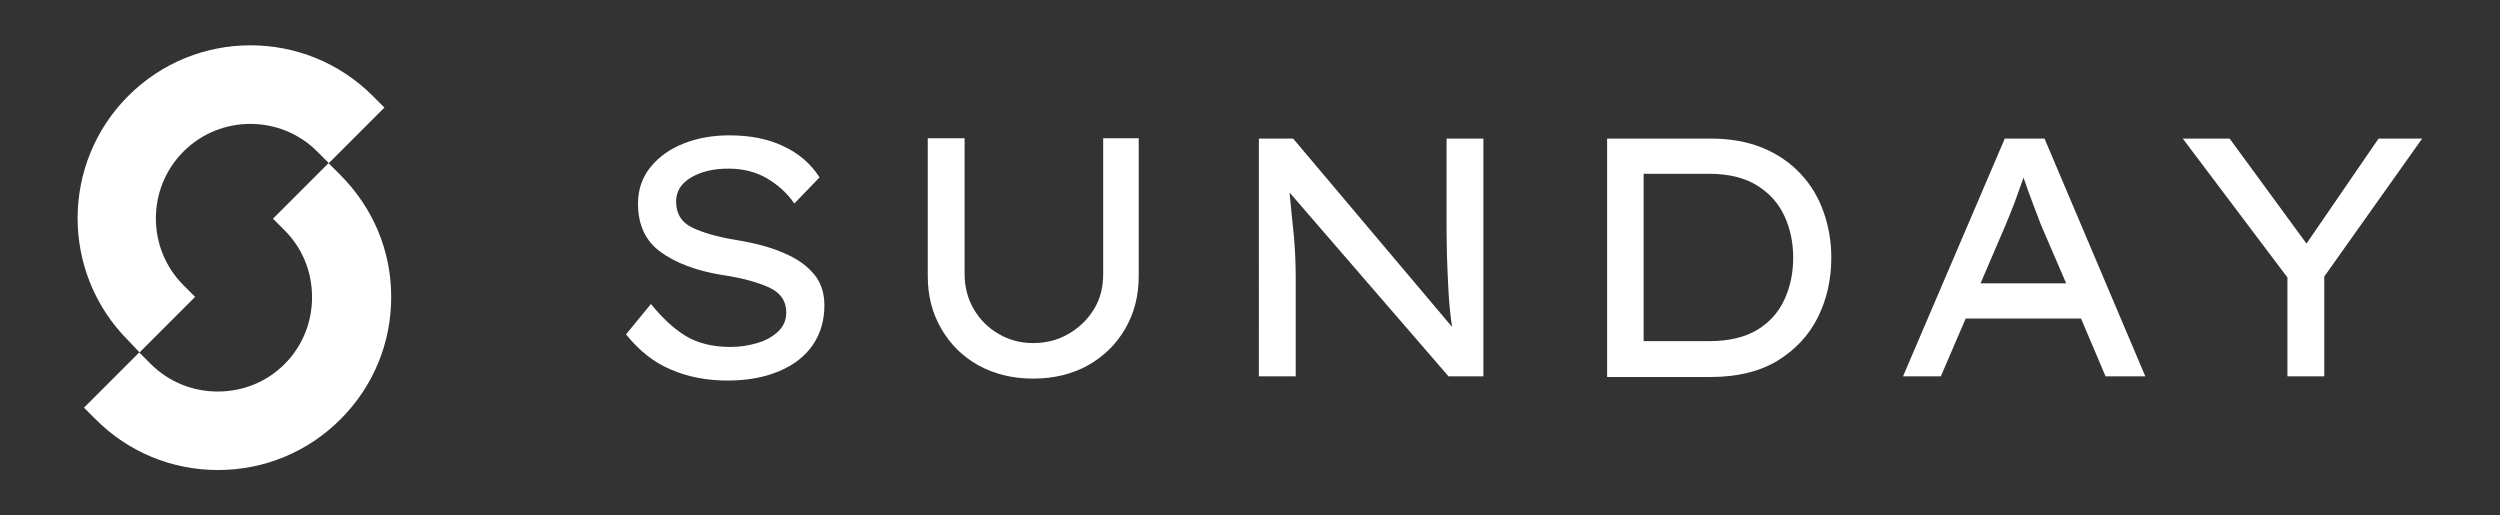 <?xml version="1.0" encoding="utf-8"?>
<!-- Generator: Adobe Illustrator 25.4.1, SVG Export Plug-In . SVG Version: 6.00 Build 0)  -->
<svg version="1.1" id="Laag_1" xmlns="http://www.w3.org/2000/svg" xmlns:xlink="http://www.w3.org/1999/xlink" x="0px" y="0px"
	 viewBox="0 0 773.9 159.5" style="enable-background:new 0 0 773.9 159.5;" xml:space="preserve">
<rect x="0" y="0" width="773.9" height="159.5" fill="#333333" stroke="none"/>
<style type="text/css">
	.st0{fill:#FFFFFF;}
</style>
<g>
	<g>
		<g>
			<path class="st0" d="M43.2,109.1l17.2-17.2l-3.6-3.6c-11.4-11.4-11.4-30,0-41.4s30-11.4,41.4,0l3.6,3.6L119,33.3l-3.6-3.6
				c-20.9-20.9-54.8-20.9-75.7,0s-20.9,54.8,0,75.7L43.2,109.1z"/>
		</g>
		<g>
			<path class="st0" d="M105.3,54.1l-3.6-3.6L84.5,67.7l3.6,3.6c5.5,5.5,8.5,12.8,8.5,20.7c0,7.8-3,15.2-8.5,20.7
				s-12.8,8.5-20.7,8.5l0,0c-7.8,0-15.2-3-20.7-8.5l-3.6-3.6L26,126.2l3.6,3.6c10.1,10.1,23.5,15.7,37.9,15.7
				c14.3,0,27.8-5.6,37.9-15.7c10.1-10.1,15.7-23.5,15.7-37.9S115.4,64.2,105.3,54.1z"/>
		</g>
	</g>
	<g>
		<path class="st0" d="M201.5,94.1c3.4,4.2,6.9,7.5,10.6,9.8c3.7,2.3,8.4,3.5,14,3.5c2.9,0,5.6-0.4,8.3-1.2c2.7-0.8,4.8-2,6.5-3.6
			s2.5-3.6,2.5-5.9c0-3.5-1.8-6.1-5.3-7.7s-8.4-3-14.7-3.9c-7.9-1.3-14.2-3.7-18.9-7.1s-7-8.4-7-15c0-4.3,1.3-8.1,3.9-11.3
			c2.6-3.2,6-5.6,10.3-7.3s9-2.5,14.1-2.5c6.5,0,12,1.1,16.8,3.4c4.7,2.2,8.4,5.4,11.1,9.6l-7.8,8.1c-2.2-3.2-5.1-5.8-8.5-7.8
			s-7.4-3-11.9-3c-4.6,0-8.4,0.9-11.5,2.7s-4.7,4.3-4.7,7.5c0,3.7,1.6,6.4,4.9,8c3.3,1.6,7.7,2.9,13.2,3.8c3.6,0.6,7,1.3,10.3,2.3
			s6.3,2.3,8.9,3.8c2.6,1.6,4.7,3.5,6.3,5.8c1.5,2.3,2.3,5.1,2.3,8.4c0,4.7-1.2,8.8-3.6,12.3s-5.9,6.2-10.4,8.1s-9.8,2.9-15.9,2.9
			c-6.5,0-12.3-1.1-17.6-3.4c-5.3-2.2-9.9-5.9-13.9-10.9L201.5,94.1z"/>
		<path class="st0" d="M352.5,42.8v42.7c0,6.1-1.4,11.5-4.2,16.3c-2.8,4.8-6.6,8.5-11.5,11.3c-4.9,2.7-10.6,4.1-16.9,4.1
			c-6.5,0-12.1-1.4-17-4.1s-8.7-6.5-11.5-11.3s-4.2-10.2-4.2-16.3V42.8h11.4v42c0,4.1,1,7.8,2.9,11s4.5,5.8,7.7,7.6
			c3.2,1.9,6.8,2.8,10.6,2.8c4,0,7.6-0.9,10.9-2.8s5.9-4.4,7.9-7.6s2.9-6.9,2.9-11v-42H352.5z"/>
		<path class="st0" d="M447.8,42.9h11.4v73.6h-10.8l-49.2-56.9c0.4,4.3,0.8,8.7,1.3,13.1c0.4,4.4,0.6,8.8,0.6,13.2v30.6h-11.4V42.9
			h10.6l49.2,58.3c-0.5-3.4-0.9-7.1-1.1-11s-0.4-7.9-0.5-11.8c-0.1-4-0.1-7.7-0.1-11.2V42.9z"/>
		<path class="st0" d="M529.6,42.9c6.1,0,11.5,1,16.1,2.9s8.5,4.6,11.7,8s5.5,7.3,7.1,11.8s2.4,9.2,2.4,14.2
			c0,6.7-1.4,12.9-4.2,18.5s-7,10-12.5,13.4c-5.5,3.3-12.4,5-20.5,5h-32.2V42.9H529.6z M529.1,105.6c6.1,0,11.1-1.2,14.9-3.5
			c3.8-2.3,6.6-5.5,8.4-9.4c1.8-3.9,2.7-8.2,2.7-13c0-4.6-0.9-8.9-2.7-12.8s-4.6-7.1-8.5-9.5s-8.8-3.6-14.8-3.6h-20.3v51.8
			C508.8,105.6,529.1,105.6,529.1,105.6z"/>
		<path class="st0" d="M651.8,116.5l-7.6-17.9h-35.7l-7.7,17.9h-11.7l31.5-73.6h12.3l31.2,73.6H651.8z M620.7,70l-7.6,17.7h26.5
			l-7.8-18.1c-0.9-2.3-1.8-4.7-2.7-7.1s-1.8-4.9-2.7-7.5c-1,2.7-1.9,5.3-2.8,7.8C622.6,65.3,621.7,67.7,620.7,70z"/>
		<path class="st0" d="M749.8,42.9l-30.3,42.7v30.9h-11.4V85.9l-32.4-43h14.5L714,75.4l22.3-32.5C736.3,42.9,749.8,42.9,749.8,42.9z
			"/>
	</g>
</g>
</svg>
